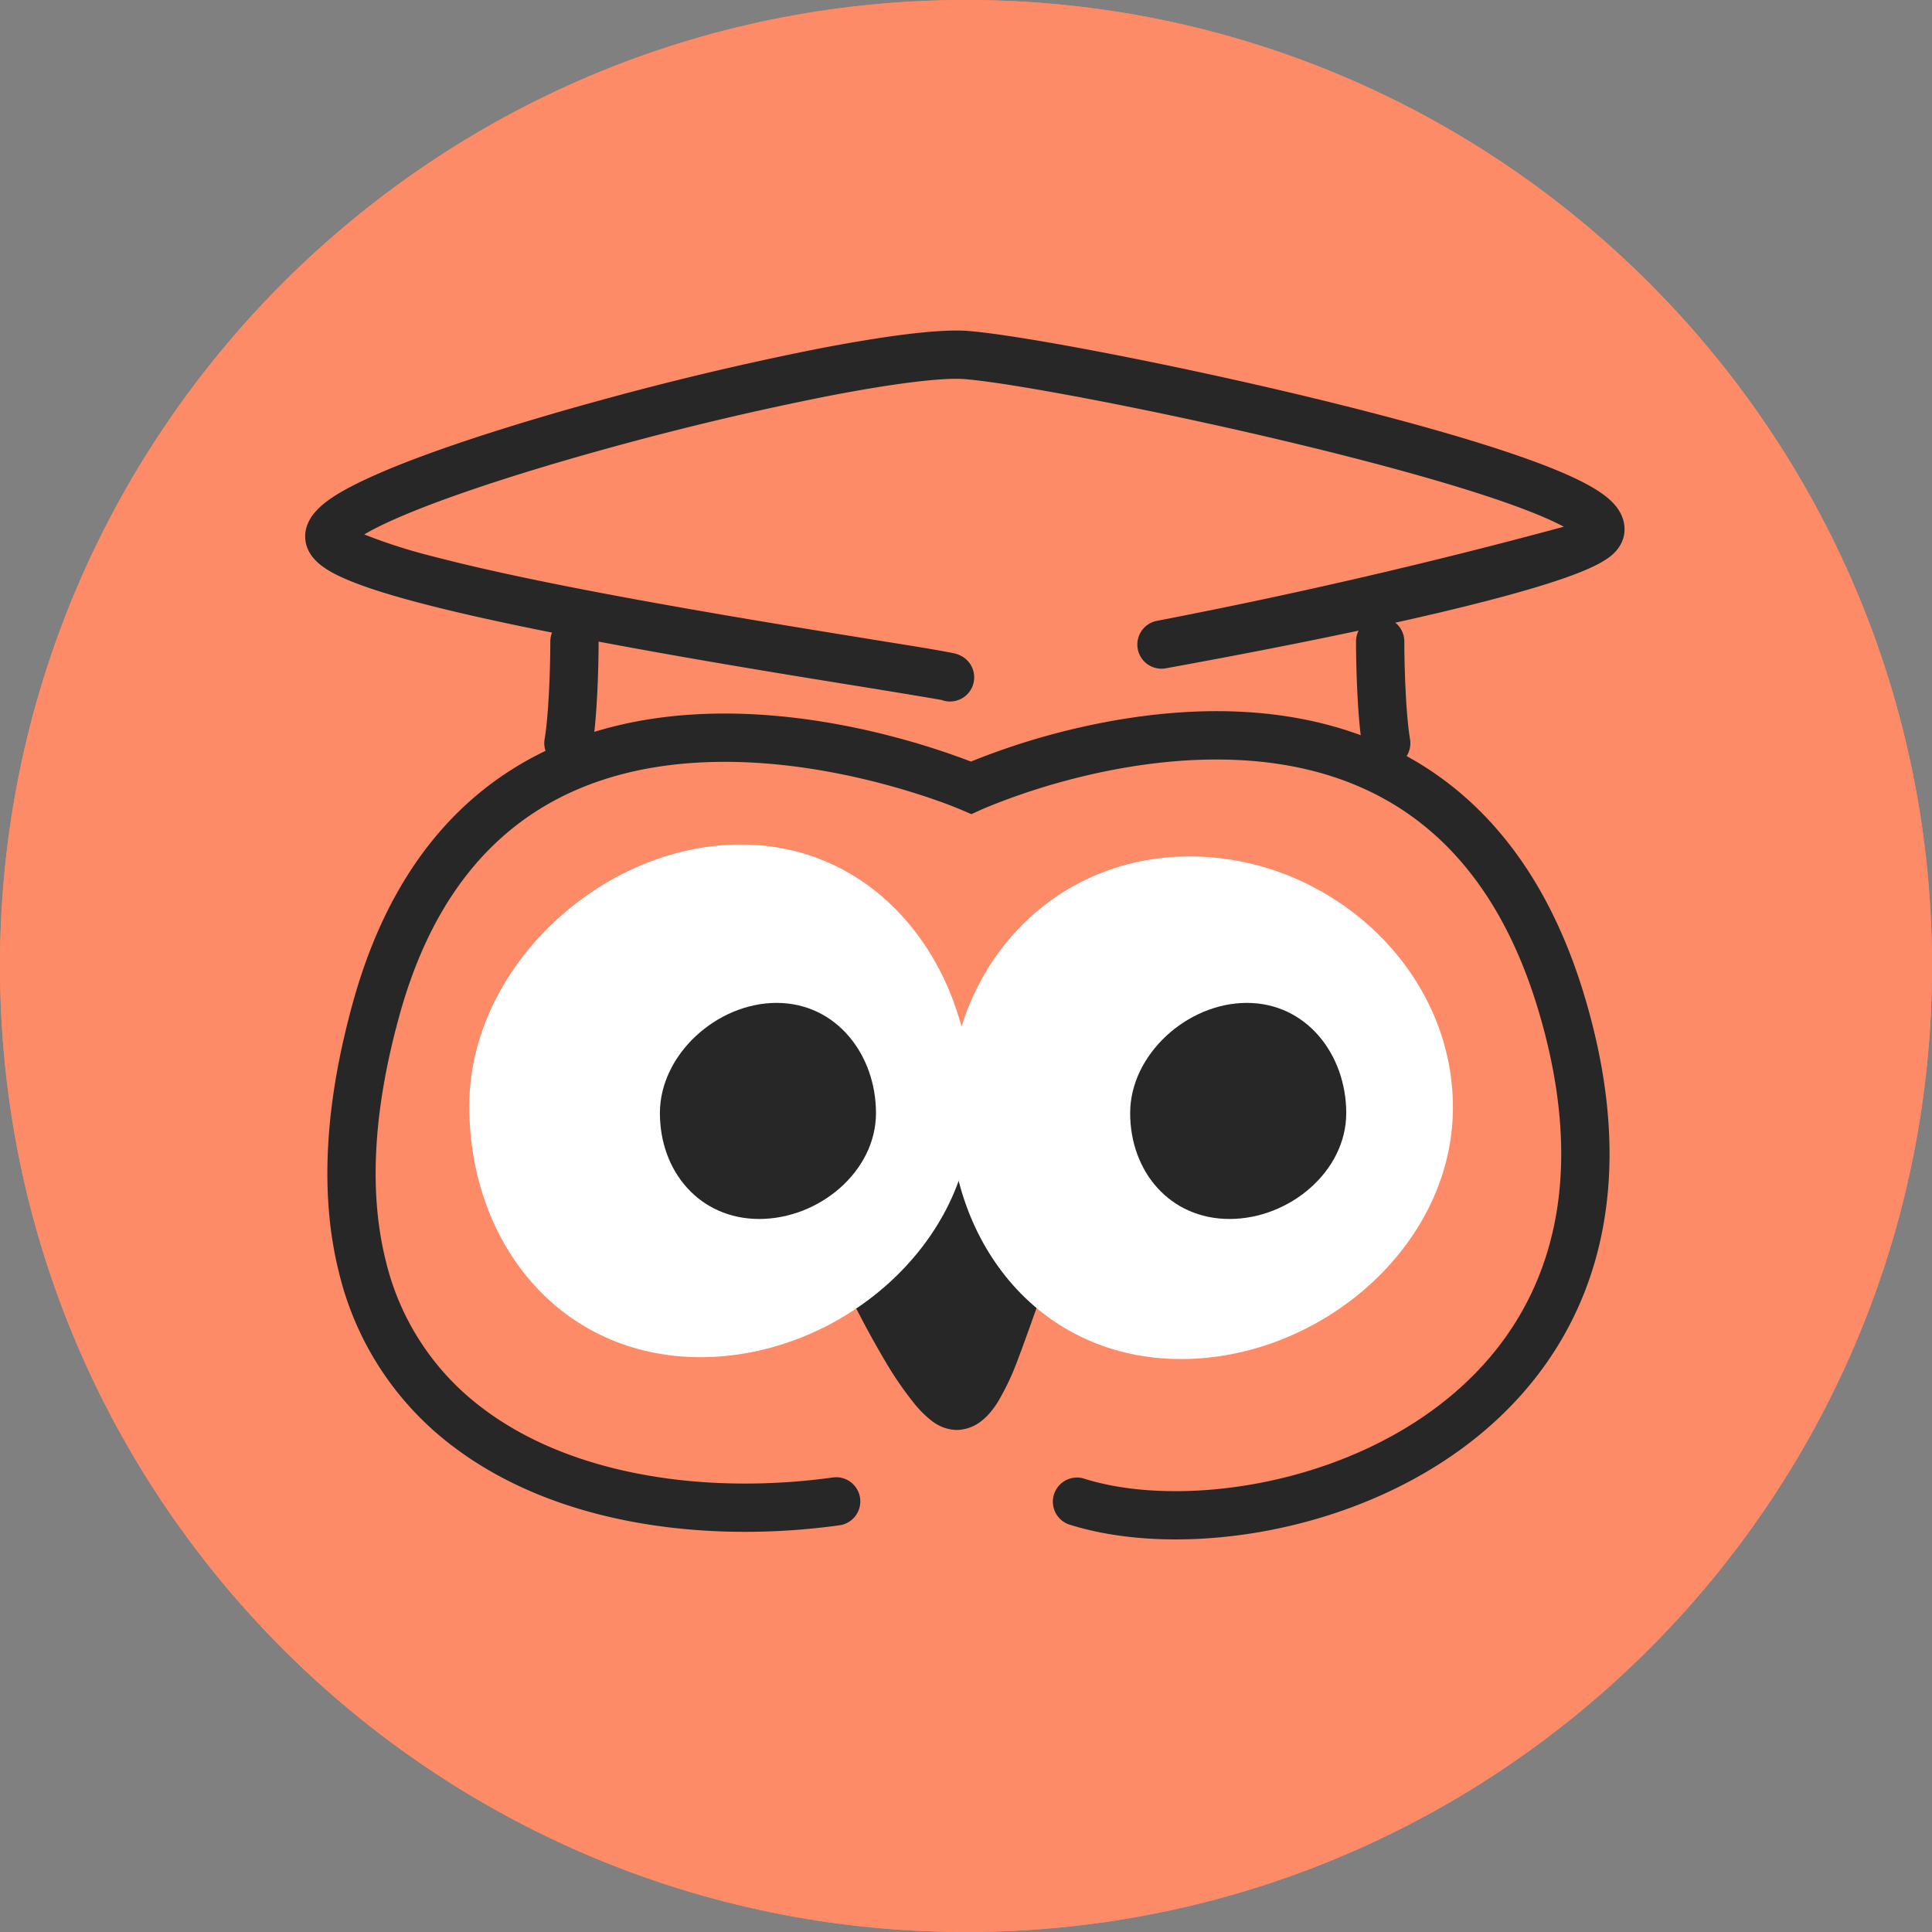<svg xmlns="http://www.w3.org/2000/svg" width="32" height="32" fill="none"><rect width="100%" height="100%" fill="#808080" stroke="none"/><path fill="#FD8B67" d="M32 16c0 8.837-7.163 16-16 16S0 24.837 0 16 7.163 0 16 0s16 7.163 16 16Z"/><path fill="#FD8B67" d="M32 16c0 8.837-7.163 16-16 16S0 24.837 0 16 7.163 0 16 0s16 7.163 16 16Z"/><path fill="#FD8B67" d="M9.688 11.578H22.32v3.368H9.688z"/><path fill="#272727" d="M15.84 23.285c-.408 0-1.285-1.714-1.582-2.374.363-.56 1.187-1.7 1.582-1.78.396-.08 1.022 1.022 1.286 1.582-.462.924-.791 2.572-1.286 2.572Z"/><path fill="#272727" fill-rule="evenodd" d="M16.86 19.45c.257.361.49.8.629 1.093l.083.176-.087.173c-.147.294-.275.653-.408 1.03-.067.186-.135.377-.207.566a4.265 4.265 0 0 1-.347.74c-.066.103-.147.21-.25.294a.68.68 0 0 1-.432.163.697.697 0 0 1-.414-.156 1.737 1.737 0 0 1-.269-.264 5.721 5.721 0 0 1-.492-.713 15.518 15.518 0 0 1-.772-1.477l-.09-.198.119-.183c.187-.29.493-.728.806-1.108.156-.19.32-.373.48-.517.078-.073.162-.141.247-.197a.894.894 0 0 1 .307-.133c.292-.059.534.108.668.222.155.132.301.31.428.49Zm-.975.098a1.972 1.972 0 0 1 .323.367c.178.25.35.553.475.802-.136.306-.265.667-.383 1-.062.173-.121.339-.177.485a3.553 3.553 0 0 1-.29.619l-.064-.072a4.976 4.976 0 0 1-.418-.61 14.718 14.718 0 0 1-.635-1.193 11.8 11.8 0 0 1 .63-.851c.145-.176.283-.327.402-.436.055-.05.1-.087.137-.111Zm-.043-.027Zm.086 3.382-.005-.002a.026.026 0 0 1 .005.002Z" clip-rule="evenodd"/><path fill="#fff" d="M16.098 18.317c0 2.299-2.197 4.162-4.495 4.162-2.3 0-3.83-1.863-3.83-4.162s2.197-4.329 4.495-4.329c2.3 0 3.83 2.03 3.83 4.329Z"/><path fill="#fff" d="M24.065 18.34c0 2.303-2.2 4.17-4.503 4.17-2.302 0-3.835-1.867-3.835-4.17 0-2.302 1.678-4.155 3.98-4.155 2.303 0 4.358 1.853 4.358 4.155Z"/><path fill="#272727" fill-rule="evenodd" d="m15.926 13.414-.003-.001-.005-.002-.01-.004a8.263 8.263 0 0 0-.301-.117c-.21-.076-.514-.178-.886-.28-.747-.205-1.752-.403-2.809-.391-1.057.012-2.142.233-3.074.846-.924.608-1.735 1.625-2.207 3.3-.48 1.708-.507 3.063-.24 4.123a4.292 4.292 0 0 0 1.57 2.412c1.502 1.158 3.775 1.459 5.846 1.17a.4.4 0 0 1 .11.792c-2.182.305-4.706.012-6.444-1.328a5.092 5.092 0 0 1-1.857-2.85c-.31-1.231-.262-2.732.245-4.535.518-1.836 1.432-3.026 2.538-3.753 1.098-.722 2.349-.964 3.504-.977 1.156-.013 2.24.203 3.029.42a12.259 12.259 0 0 1 1.15.375 11.743 11.743 0 0 1 1.126-.39c.775-.224 1.842-.45 2.985-.445 1.144.006 2.385.246 3.485.973 1.106.732 2.032 1.933 2.58 3.792.546 1.846.505 3.4.055 4.675-.45 1.274-1.297 2.235-2.303 2.917-1.99 1.35-4.657 1.645-6.315 1.11a.4.4 0 0 1 .246-.76c1.408.454 3.822.208 5.62-1.012.889-.603 1.613-1.434 1.997-2.522.384-1.087.44-2.465-.067-4.182-.503-1.705-1.328-2.737-2.254-3.35-.933-.617-2.008-.835-3.048-.84-1.041-.006-2.027.201-2.759.413a10.926 10.926 0 0 0-1.102.385l-.059.025-.014.007-.003.001-.162.074-.163-.07Z" clip-rule="evenodd"/><path fill="#272727" d="M14.509 18.436c0 .969-.945 1.754-1.933 1.754-.988 0-1.646-.785-1.646-1.754s.944-1.825 1.932-1.825c.989 0 1.647.856 1.647 1.825ZM22.298 18.436c0 .969-.945 1.754-1.933 1.754-.988 0-1.646-.785-1.646-1.754s.944-1.825 1.932-1.825c.989 0 1.647.856 1.647 1.825Z"/><path fill="#272727" fill-rule="evenodd" d="m5.82 9.01.003-.004a.03.03 0 0 1-.004.005Zm.213-.158c.206-.123.518-.267.92-.426.826-.326 1.968-.686 3.178-1.018a50.433 50.433 0 0 1 3.543-.84c1.091-.213 1.925-.318 2.302-.289.846.067 3.694.611 6.212 1.247 1.257.318 2.407.652 3.169.953.231.091.412.174.544.245a93.145 93.145 0 0 1-6.728 1.557.4.4 0 1 0 .143.787c1.432-.26 3.07-.581 4.435-.9.681-.16 1.3-.32 1.793-.473.247-.076.467-.152.65-.226.177-.072.344-.153.467-.245.146-.109.287-.305.236-.565-.04-.202-.183-.342-.283-.424-.218-.177-.567-.344-.963-.5-.813-.321-2.004-.665-3.267-.985-2.522-.637-5.427-1.196-6.345-1.268-.504-.04-1.445.092-2.518.3a51.213 51.213 0 0 0-3.602.855c-1.223.335-2.396.704-3.26 1.045-.43.17-.8.34-1.066.501-.13.08-.256.17-.35.273-.085.09-.217.268-.183.504.033.228.205.368.3.434.114.082.26.153.414.217.311.13.735.26 1.22.386.973.254 2.253.51 3.524.742 1.273.232 2.545.44 3.506.595l.354.057a168.23 168.23 0 0 1 1.146.19c.037.006.062.011.078.015a.4.4 0 0 0 .346-.716c-.038-.024-.072-.036-.081-.04a.529.529 0 0 0-.087-.024 19.556 19.556 0 0 0-.457-.082c-.214-.036-.493-.08-.82-.133l-.351-.057c-.96-.155-2.226-.362-3.49-.592-1.267-.23-2.523-.483-3.467-.73a9.054 9.054 0 0 1-1.162-.37Zm20.11.035-.003-.003a.015.015 0 0 1 .002.003Zm-20.341-.16a.031.031 0 0 1-.007-.007l.007.006Z" clip-rule="evenodd"/><path fill="#272727" fill-rule="evenodd" d="M9.515 10.225c.22 0 .4.179.4.4 0 .361-.02 1.236-.105 1.747a.4.4 0 1 1-.789-.132c.073-.438.094-1.252.094-1.615 0-.221.179-.4.4-.4ZM22.86 10.225a.4.4 0 0 0-.4.4c0 .361.02 1.236.105 1.747a.4.4 0 1 0 .789-.132c-.073-.438-.094-1.252-.094-1.615a.4.4 0 0 0-.4-.4Z" clip-rule="evenodd"/></svg>